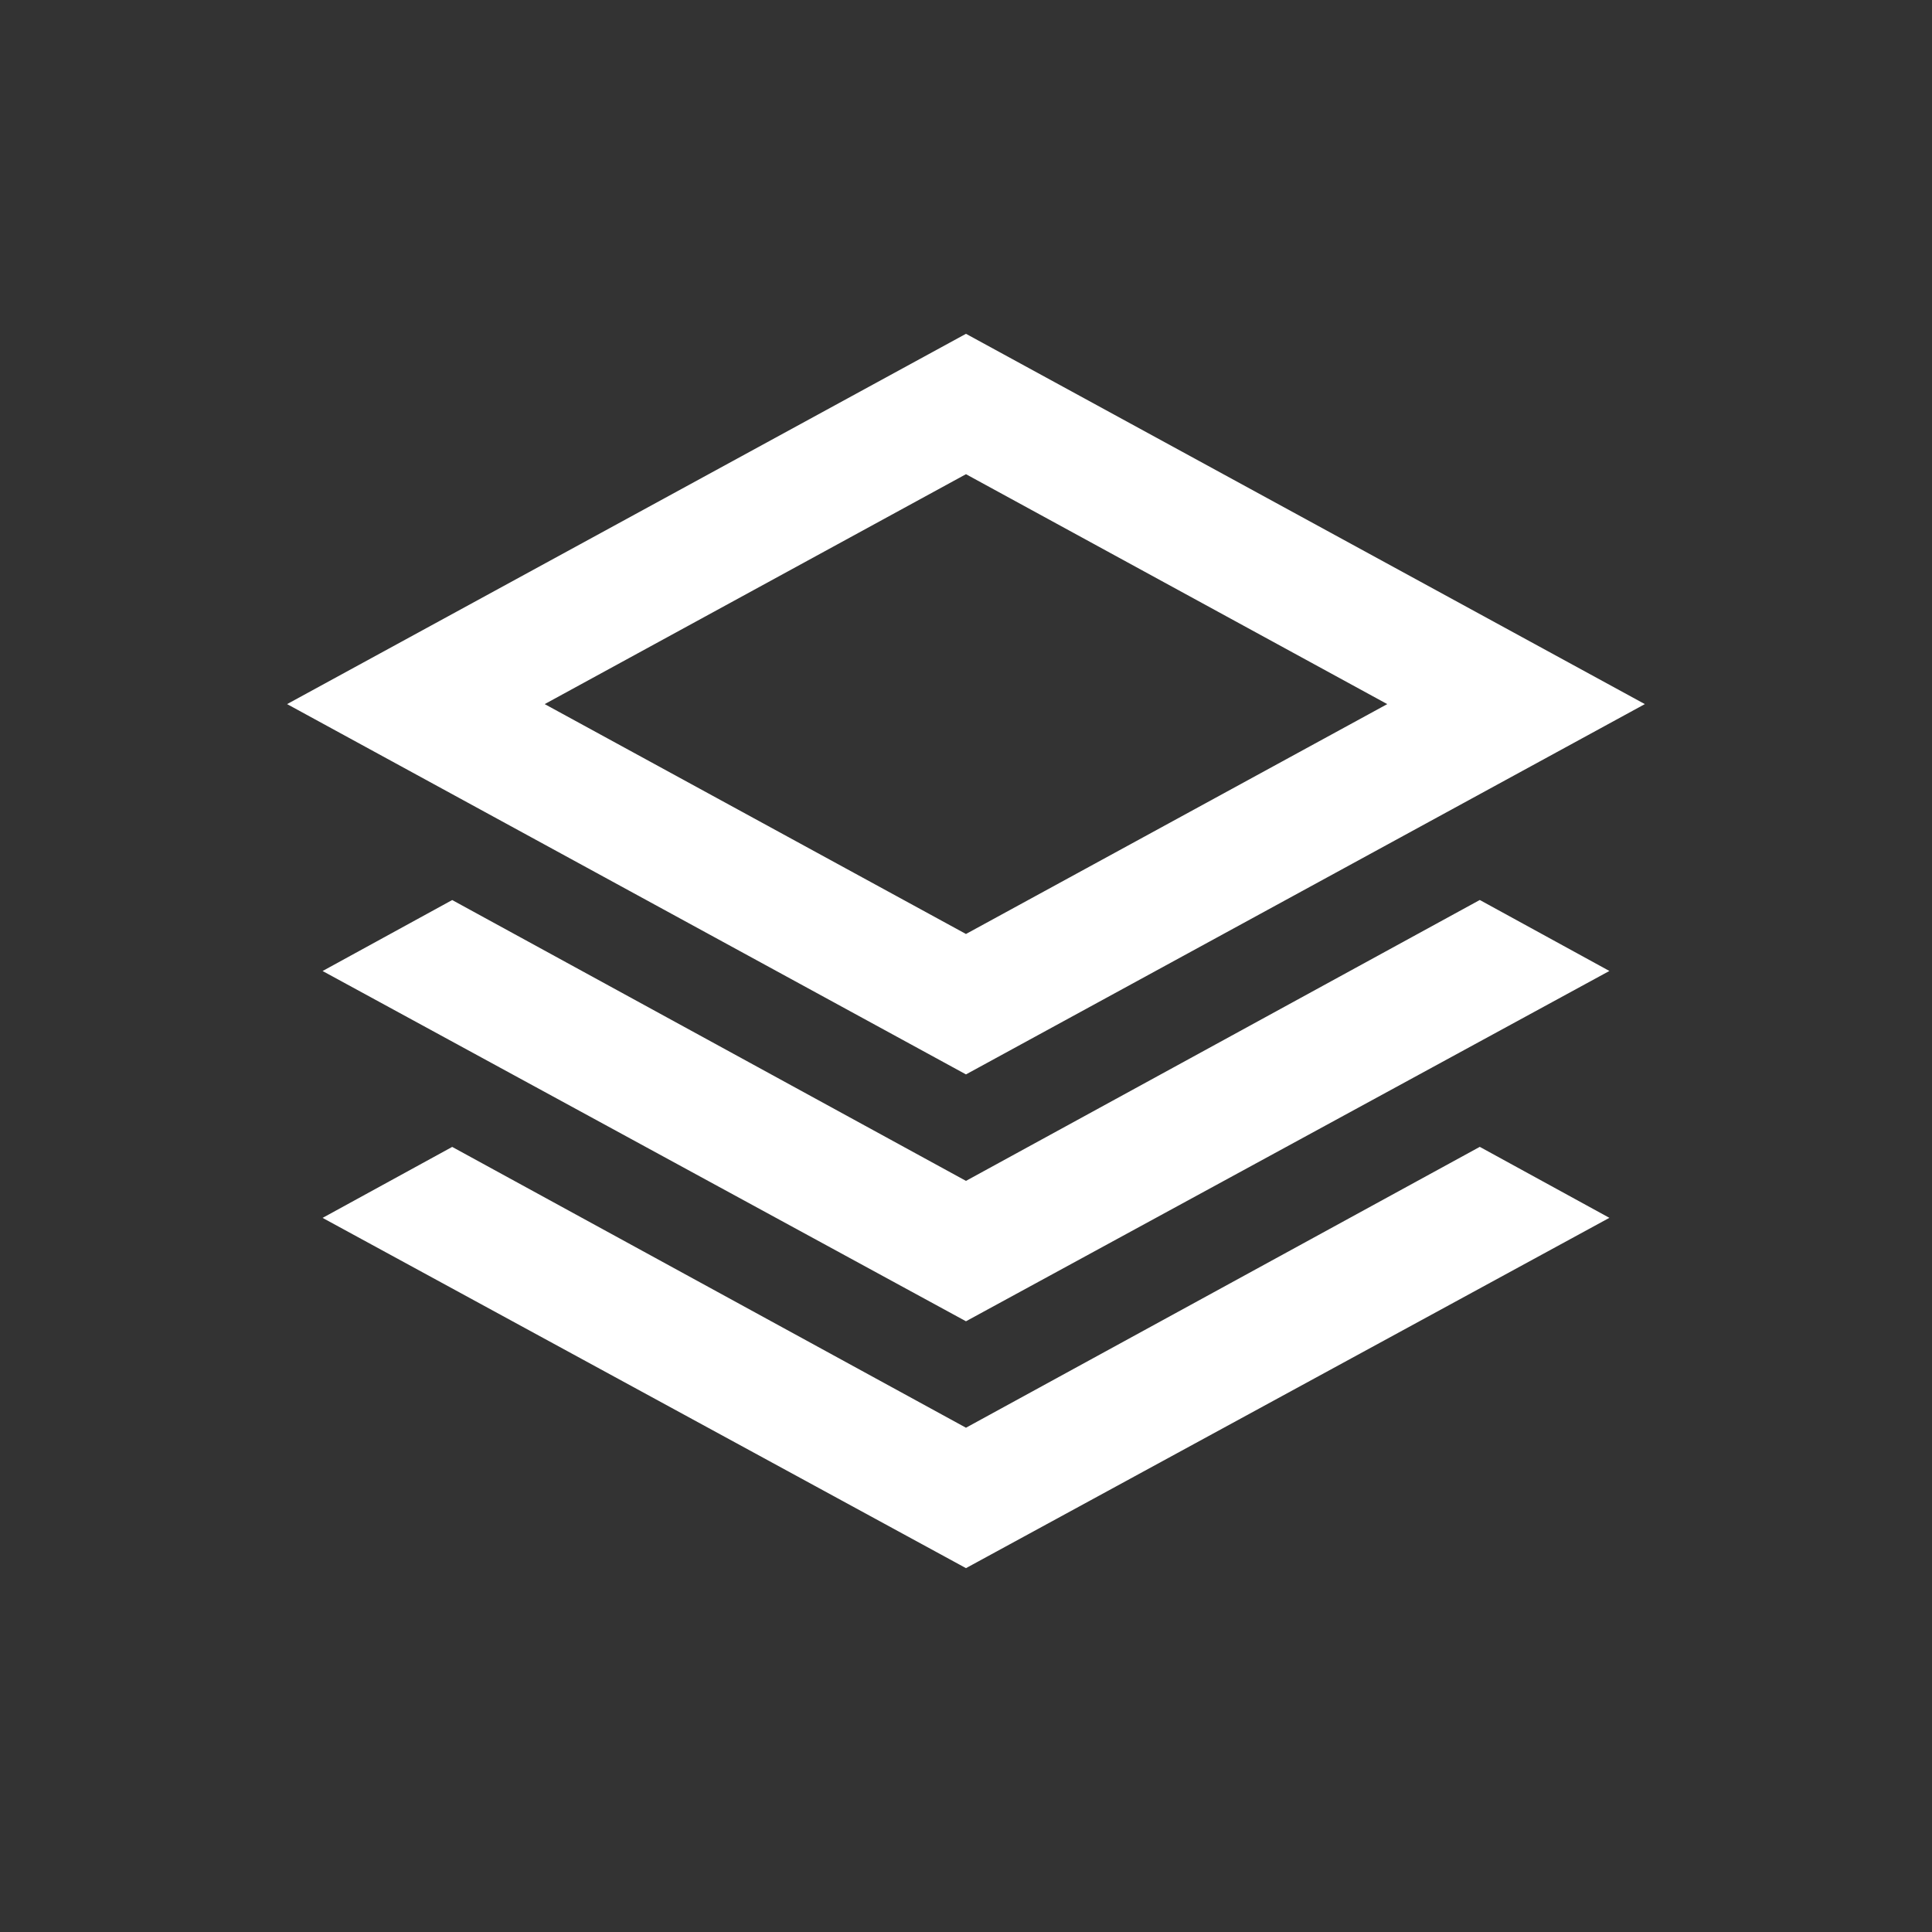 <svg xmlns="http://www.w3.org/2000/svg" xmlns:xlink="http://www.w3.org/1999/xlink" width="72" height="72" viewBox="0 0 72 72">
  <rect x="0" y="0" width="72" height="72" fill="#333333" stroke="none"/>
  <defs>
    <clipPath id="clip-path">
      <rect id="Rectangle_2020" data-name="Rectangle 2020" width="72" height="72" transform="translate(-20263 14176)" fill="none" stroke="#707070" stroke-width="1"/>
    </clipPath>
  </defs>
  <g id="Multi-Organisation_Platforms" data-name="Multi-Organisation Platforms" transform="translate(20263 -14176)" clip-path="url(#clip-path)">
    <path id="stacks_24dp_FFF_FILL0_wght400_GRAD0_opsz24" d="M65.3-852.4,40-866.2,65.3-880l25.3,13.8Zm0,9.2L41.323-856.253l4.83-2.645L65.3-848.432,84.448-858.9l4.83,2.645Zm0,9.2L41.323-847.053l4.83-2.645L65.3-839.233,84.448-849.7l4.83,2.645Zm0-23.633L81-866.2l-15.7-8.568L49.6-866.2ZM65.3-866.2Z" transform="translate(-20292.301 15068.44)" fill="#fff"/>
  </g>
</svg>
